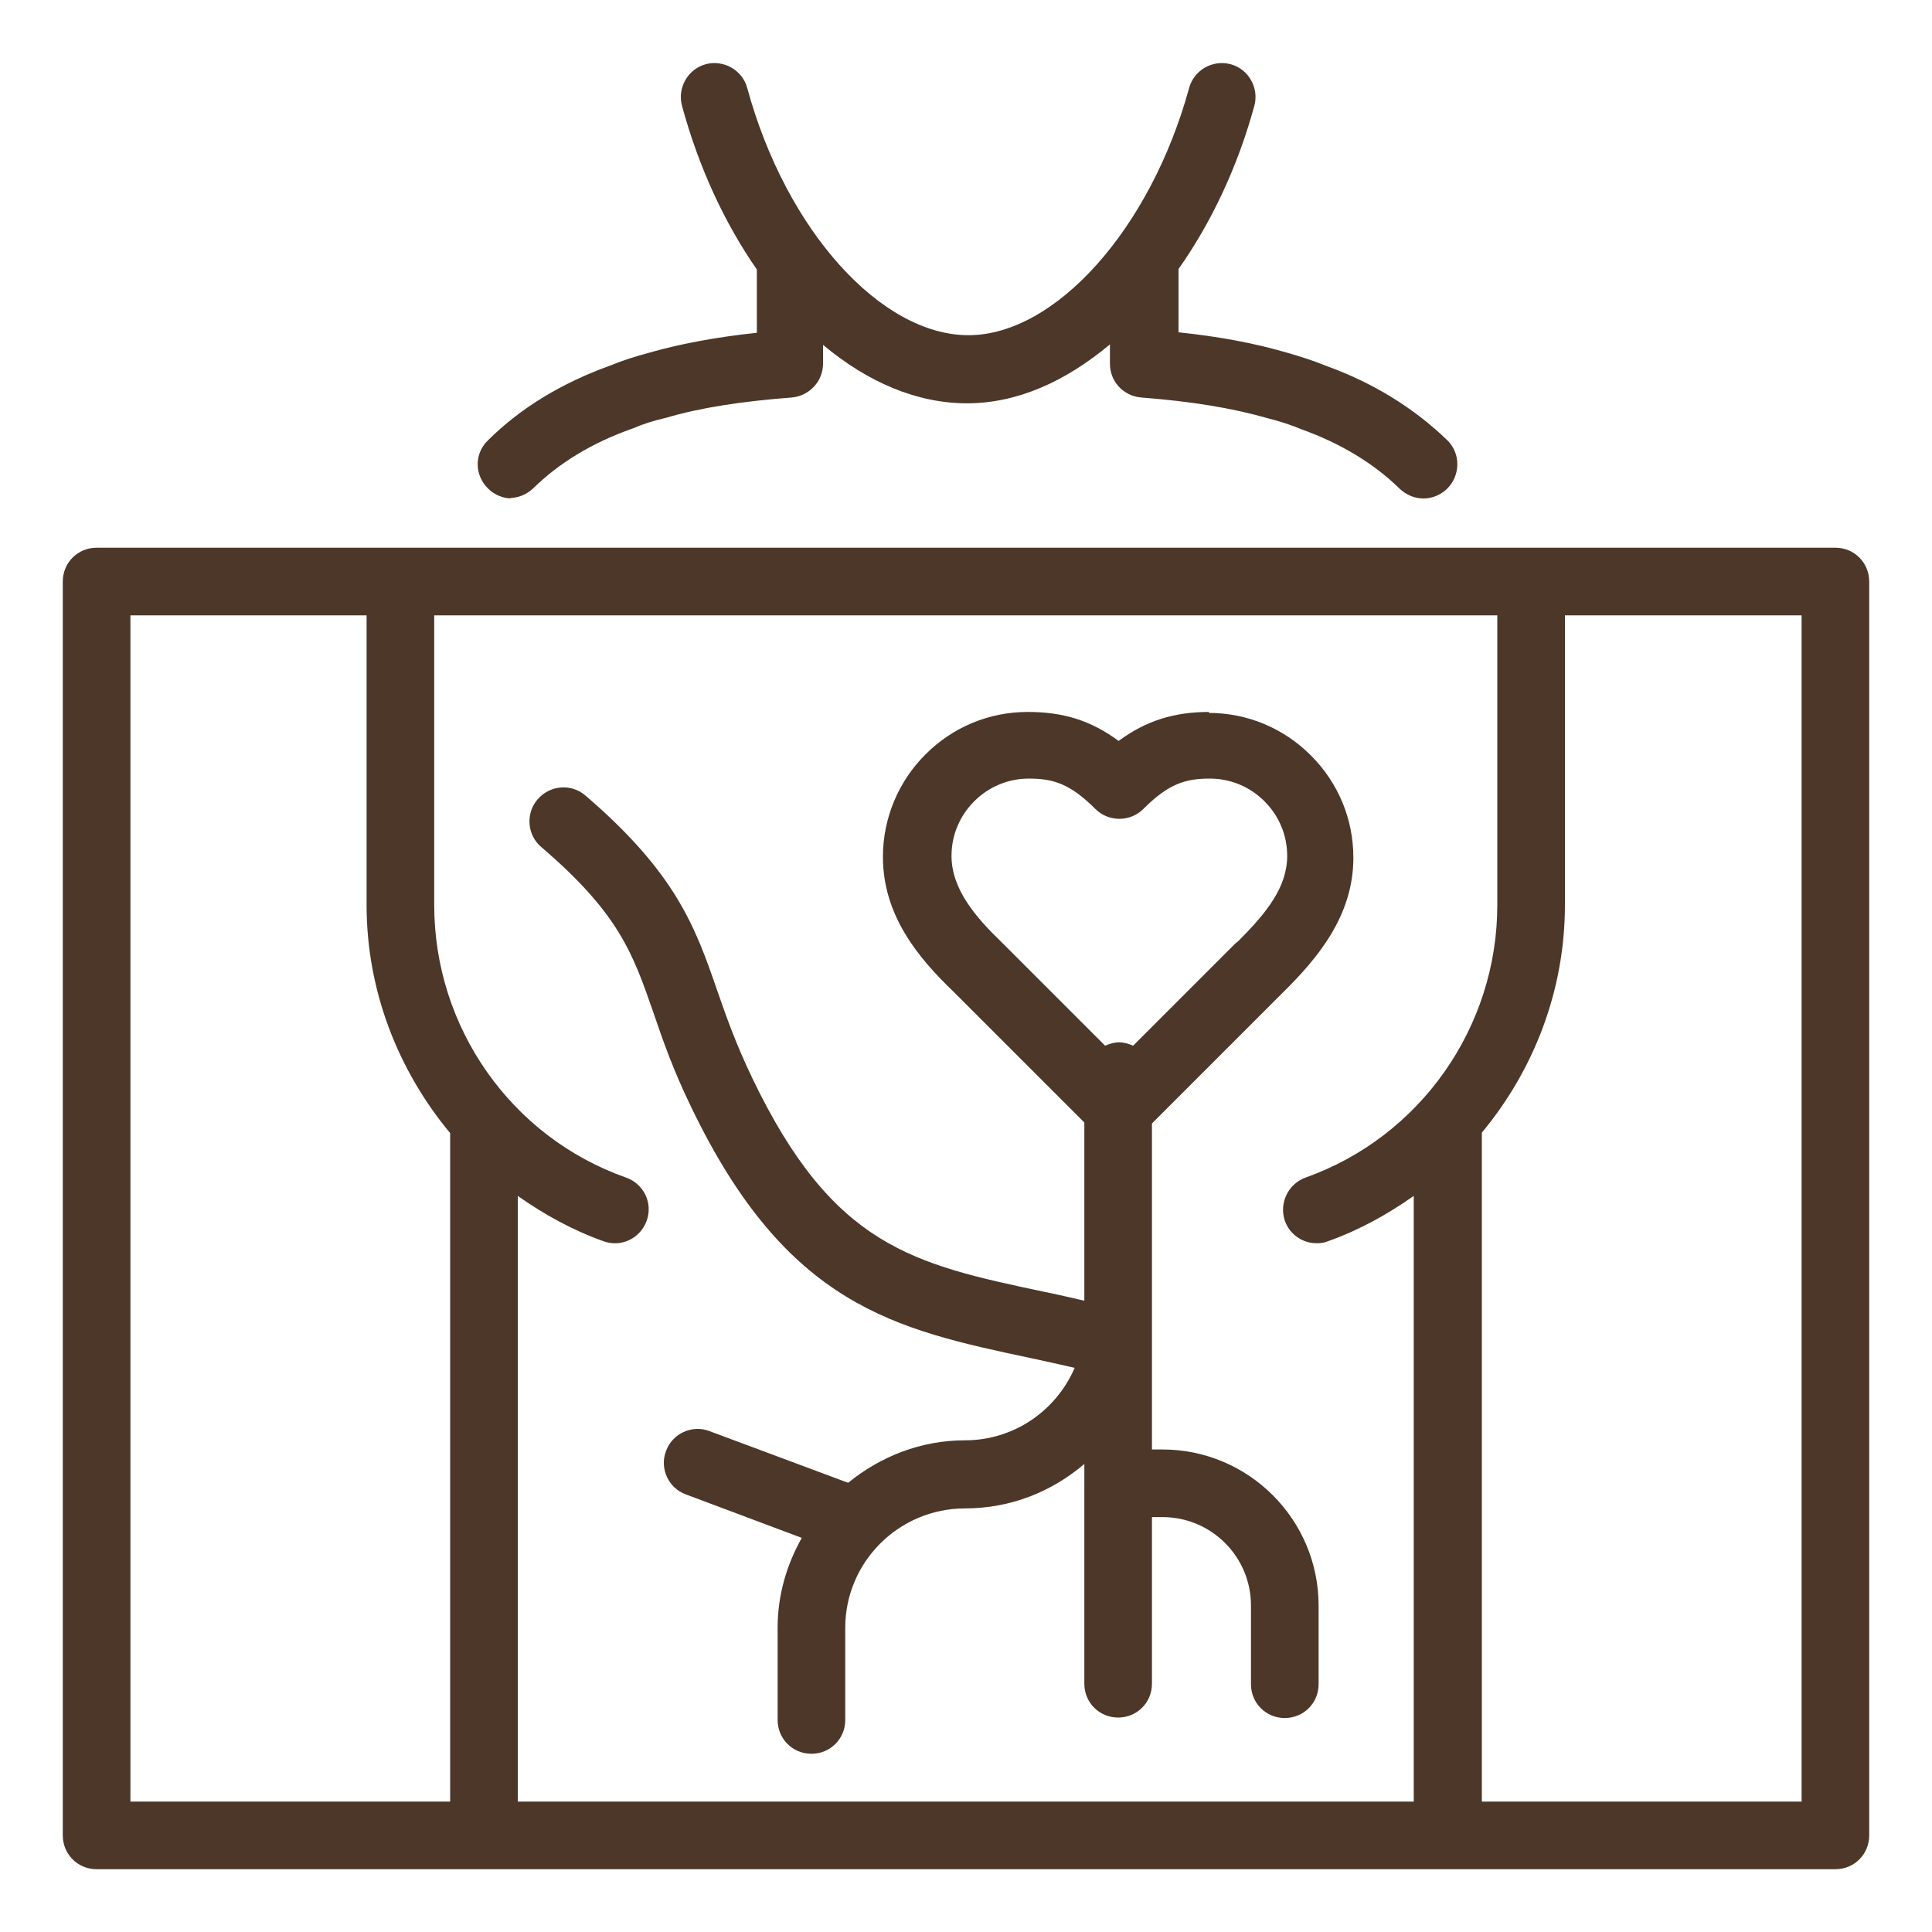 <?xml version="1.0" encoding="UTF-8"?><svg id="Layer_1" xmlns="http://www.w3.org/2000/svg" viewBox="0 0 40 40"><defs><style>.cls-1{fill:#4C3729;}</style></defs><path class="cls-1" d="M10.55,10.31c.18,0,.35-.07.49-.2.53-.52,1.21-.94,2.06-1.24.21-.09.43-.16.69-.22.71-.21,1.56-.34,2.6-.42.36-.03.65-.33.65-.7v-.39c.92.77,1.94,1.21,2.98,1.21s2.04-.45,2.96-1.22v.4c0,.37.28.67.65.7,1.04.08,1.89.22,2.62.43.24.06.46.13.7.23.81.29,1.5.71,2.03,1.23.14.13.31.2.49.2s.36-.07.5-.21c.27-.28.27-.72,0-.99-.68-.66-1.53-1.19-2.5-1.54-.27-.11-.55-.2-.83-.28-.65-.19-1.38-.33-2.24-.42v-1.31c.67-.95,1.22-2.1,1.57-3.38.1-.37-.12-.76-.49-.86-.37-.1-.76.12-.86.49-.8,2.92-2.77,5.12-4.57,5.12s-3.77-2.15-4.58-5.12c-.1-.37-.49-.59-.86-.49-.37.1-.59.49-.49.86.35,1.29.89,2.44,1.55,3.39v1.31c-.85.09-1.59.23-2.22.41-.3.08-.58.17-.82.27-1,.36-1.86.88-2.53,1.55-.28.27-.28.71,0,.99.14.14.32.21.5.21Z"/><path class="cls-1" d="M38,11.34H2c-.39,0-.7.31-.7.7v25.96c0,.39.31.7.7.7h36c.39,0,.7-.31.7-.7V12.04c0-.39-.31-.7-.7-.7ZM27.03,24.38c-.36.13-.55.53-.43.89.1.29.37.47.66.47.08,0,.16-.01.23-.04.65-.23,1.24-.56,1.78-.94v12.54H10.72v-12.54c.54.38,1.13.71,1.78.94.36.13.76-.06.89-.43.13-.36-.06-.76-.43-.89-2.38-.84-3.97-3.11-3.97-5.64v-6h22.01v6c0,2.53-1.6,4.8-3.97,5.64ZM2.7,12.74h4.89v6c0,1.77.65,3.42,1.73,4.72v13.84H2.7V12.74ZM37.3,37.3h-6.62v-13.85c1.08-1.3,1.72-2.95,1.72-4.71v-6h4.9v24.56Z"/><path class="cls-1" d="M25.04,14.74c-.73,0-1.31.18-1.88.6-.57-.42-1.14-.6-1.88-.6-.8,0-1.55.31-2.12.88-.56.56-.88,1.32-.88,2.12,0,1.22.74,2.1,1.46,2.79l2.71,2.71v3.69c-.27-.06-.55-.13-.81-.18-2.74-.58-4.39-.93-6.07-4.44-.33-.69-.53-1.25-.72-1.8-.45-1.3-.84-2.42-2.73-4.04-.29-.25-.73-.22-.99.08-.25.29-.22.74.08.99,1.6,1.37,1.89,2.19,2.32,3.43.19.56.41,1.19.78,1.95,1.98,4.12,4.21,4.6,7.04,5.2.29.06.59.13.9.2-.38.88-1.25,1.5-2.27,1.5-.92,0-1.76.34-2.42.88l-2.87-1.07c-.36-.14-.77.05-.9.41-.14.36.05.77.41.9l2.4.9c-.31.55-.5,1.18-.5,1.86v1.91c0,.39.31.7.7.7s.7-.31.7-.7v-1.91c0-1.36,1.11-2.47,2.48-2.47.95,0,1.8-.35,2.47-.92v4.55c0,.39.31.7.7.7s.7-.31.7-.7v-3.45h.22c1.01,0,1.83.82,1.83,1.83v1.63c0,.39.31.7.7.7s.7-.31.7-.7v-1.63c0-1.78-1.45-3.23-3.23-3.23h-.22v-6.75l2.71-2.71c.72-.71,1.46-1.59,1.46-2.79,0-.8-.31-1.55-.88-2.12s-1.32-.88-2.12-.88ZM25.59,19.52s0,0,0,0l-2.13,2.13c-.09-.04-.19-.07-.29-.07s-.2.03-.29.07l-2.14-2.14c-.54-.52-1.04-1.1-1.04-1.79,0-.43.17-.83.47-1.13.3-.3.7-.47,1.13-.47.5,0,.85.1,1.38.63.27.27.72.27.99,0,.53-.53.88-.63,1.38-.63.43,0,.83.17,1.13.47.3.3.47.7.47,1.13,0,.64-.42,1.18-1.04,1.79Z"/></svg>